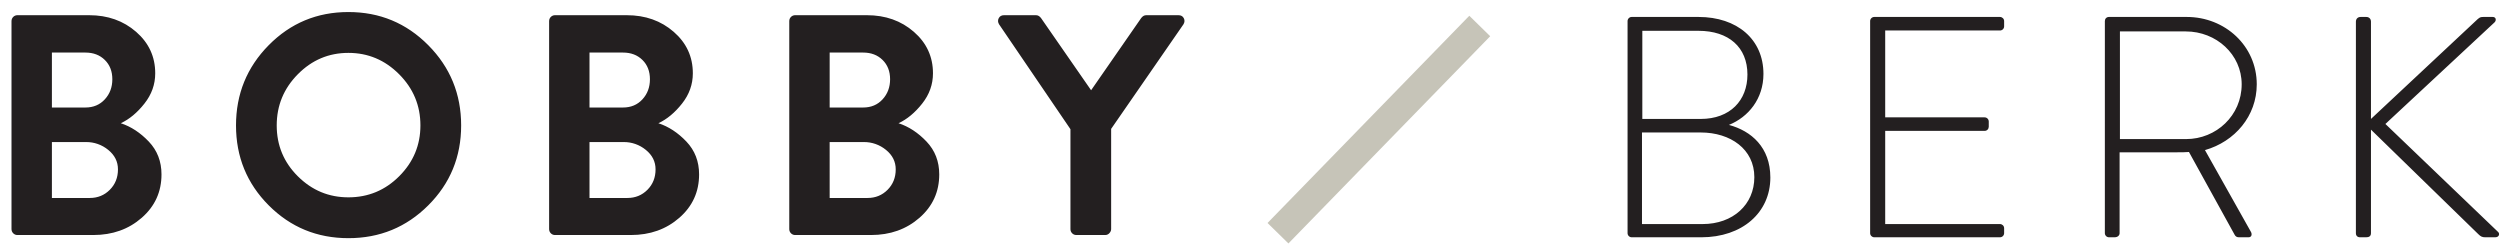<svg xmlns="http://www.w3.org/2000/svg" fill="none" viewBox="0 0 201 20" height="20" width="201">
<path fill="#231F20" d="M0.925 18.416V1.701C0.925 1.566 0.972 1.453 1.064 1.36C1.108 1.315 1.161 1.28 1.22 1.256C1.278 1.232 1.341 1.22 1.404 1.222H7.168C8.662 1.222 9.92 1.668 10.944 2.56C11.968 3.452 12.48 4.563 12.48 5.893C12.48 6.786 12.191 7.597 11.611 8.329C11.033 9.062 10.399 9.588 9.711 9.907C10.533 10.177 11.284 10.669 11.964 11.384C12.644 12.1 12.984 12.98 12.984 14.023C12.984 15.42 12.455 16.583 11.398 17.508C10.34 18.434 9.04 18.896 7.496 18.896H1.404C1.341 18.898 1.278 18.886 1.219 18.862C1.161 18.838 1.108 18.802 1.064 18.757C1.019 18.713 0.983 18.66 0.959 18.601C0.936 18.543 0.924 18.48 0.925 18.416ZM4.173 8.644H6.867C7.504 8.644 8.025 8.426 8.427 7.988C8.83 7.551 9.032 7.012 9.032 6.372C9.032 5.733 8.83 5.215 8.427 4.82C8.025 4.424 7.504 4.226 6.867 4.226H4.173V8.644ZM4.173 15.917H7.219C7.856 15.917 8.393 15.698 8.829 15.26C9.265 14.822 9.484 14.275 9.484 13.618C9.484 12.996 9.223 12.474 8.704 12.053C8.2 11.638 7.567 11.415 6.916 11.421H4.173V15.917ZM21.605 16.51C19.851 14.751 18.975 12.608 18.975 10.084C18.975 7.559 19.852 5.409 21.605 3.633C23.359 1.856 25.495 0.968 28.013 0.968C30.53 0.968 32.67 1.856 34.432 3.633C36.195 5.409 37.076 7.559 37.076 10.084C37.076 12.609 36.195 14.751 34.432 16.51C32.67 18.269 30.53 19.148 28.013 19.148C25.495 19.148 23.359 18.269 21.605 16.51ZM23.947 5.968C22.814 7.113 22.248 8.485 22.248 10.084C22.248 11.684 22.814 13.047 23.947 14.174C25.08 15.302 26.435 15.866 28.013 15.866C29.607 15.866 30.971 15.298 32.103 14.162C33.236 13.026 33.802 11.667 33.802 10.085C33.802 8.486 33.232 7.114 32.09 5.969C30.949 4.824 29.59 4.252 28.013 4.252C26.435 4.251 25.08 4.823 23.947 5.968ZM44.149 18.416V1.701C44.149 1.566 44.195 1.453 44.287 1.36C44.332 1.315 44.385 1.28 44.443 1.256C44.502 1.232 44.564 1.22 44.627 1.222H50.392C51.886 1.222 53.144 1.668 54.168 2.56C55.192 3.452 55.704 4.563 55.704 5.893C55.704 6.786 55.414 7.597 54.835 8.329C54.256 9.062 53.622 9.588 52.935 9.907C53.756 10.177 54.508 10.669 55.188 11.384C55.867 12.1 56.207 12.98 56.207 14.023C56.207 15.42 55.678 16.583 54.621 17.508C53.563 18.434 52.263 18.896 50.719 18.896H44.627C44.564 18.898 44.501 18.886 44.442 18.862C44.384 18.838 44.331 18.802 44.287 18.757C44.242 18.713 44.206 18.66 44.183 18.601C44.159 18.542 44.147 18.48 44.149 18.416ZM47.396 8.644H50.09C50.728 8.644 51.248 8.426 51.651 7.988C52.053 7.551 52.255 7.012 52.255 6.372C52.255 5.733 52.053 5.215 51.651 4.82C51.248 4.424 50.728 4.226 50.09 4.226H47.396V8.644ZM47.396 15.917H50.442C51.08 15.917 51.616 15.698 52.053 15.26C52.489 14.822 52.707 14.275 52.707 13.618C52.707 12.996 52.447 12.474 51.927 12.053C51.423 11.638 50.791 11.415 50.139 11.421H47.396L47.396 15.917ZM63.457 18.416V1.701C63.457 1.566 63.503 1.453 63.595 1.36C63.639 1.315 63.693 1.28 63.751 1.256C63.809 1.232 63.872 1.22 63.935 1.222H69.7C71.194 1.222 72.452 1.668 73.476 2.56C74.5 3.452 75.011 4.563 75.011 5.893C75.011 6.786 74.722 7.597 74.143 8.329C73.564 9.062 72.93 9.588 72.243 9.907C73.064 10.177 73.816 10.669 74.495 11.384C75.175 12.1 75.515 12.98 75.515 14.023C75.515 15.42 74.986 16.583 73.929 17.508C72.871 18.434 71.571 18.896 70.027 18.896H63.935C63.872 18.898 63.809 18.886 63.751 18.862C63.692 18.838 63.639 18.802 63.595 18.757C63.55 18.713 63.515 18.66 63.491 18.601C63.467 18.543 63.455 18.48 63.457 18.416ZM66.705 8.644H69.398C70.036 8.644 70.556 8.426 70.959 7.988C71.362 7.551 71.564 7.012 71.564 6.372C71.564 5.733 71.362 5.215 70.959 4.82C70.556 4.424 70.036 4.226 69.398 4.226H66.705V8.644ZM66.705 15.917H69.75C70.388 15.917 70.925 15.698 71.361 15.26C71.797 14.822 72.016 14.275 72.016 13.618C72.016 12.996 71.755 12.474 71.236 12.053C70.732 11.638 70.099 11.415 69.448 11.421H66.704L66.705 15.917ZM86.202 18.757C86.294 18.85 86.407 18.896 86.542 18.896H88.858C88.922 18.897 88.986 18.884 89.044 18.857C89.103 18.831 89.155 18.793 89.197 18.744C89.289 18.643 89.336 18.535 89.336 18.416V10.361L95.151 1.953C95.252 1.785 95.26 1.621 95.176 1.461C95.092 1.302 94.95 1.222 94.748 1.222H92.155C92.004 1.222 91.87 1.297 91.753 1.449L87.725 7.256L83.697 1.449C83.579 1.297 83.445 1.222 83.294 1.222H80.727C80.525 1.222 80.383 1.302 80.299 1.461C80.215 1.621 80.223 1.786 80.324 1.953L86.064 10.387V18.416C86.062 18.48 86.074 18.542 86.097 18.601C86.121 18.659 86.157 18.712 86.202 18.757ZM130.856 1.692C130.856 1.515 131.008 1.363 131.184 1.363H136.558C139.662 1.363 141.781 3.16 141.781 5.944C141.781 7.943 140.57 9.411 139.005 10.043C140.797 10.524 142.336 11.84 142.336 14.27C142.336 17.104 140.065 19.078 136.785 19.078H131.184C131.097 19.076 131.015 19.041 130.953 18.98C130.892 18.919 130.857 18.836 130.856 18.749L130.856 1.692ZM136.886 18.015C139.333 18.015 141.049 16.446 141.049 14.244C141.049 11.992 139.131 10.651 136.735 10.651H132.016V18.015H136.886ZM136.735 9.563C139.106 9.563 140.494 8.069 140.494 5.994C140.494 3.793 138.98 2.477 136.558 2.477H132.043V9.563H136.735ZM150.359 18.748C150.359 18.926 150.511 19.077 150.687 19.077H160.804C160.891 19.076 160.973 19.041 161.035 18.979C161.096 18.918 161.131 18.835 161.132 18.748V18.343C161.131 18.257 161.096 18.174 161.035 18.112C160.973 18.051 160.891 18.016 160.804 18.014H151.57V10.524H159.568C159.654 10.523 159.737 10.488 159.798 10.426C159.859 10.365 159.894 10.282 159.896 10.195V9.765C159.894 9.678 159.859 9.595 159.798 9.534C159.737 9.472 159.654 9.437 159.568 9.436H151.57V2.452H160.804C160.891 2.45 160.973 2.415 161.035 2.354C161.096 2.293 161.131 2.21 161.132 2.123V1.692C161.131 1.605 161.096 1.523 161.035 1.461C160.973 1.4 160.891 1.365 160.804 1.363H150.687C150.601 1.365 150.518 1.4 150.457 1.461C150.395 1.523 150.36 1.605 150.359 1.692V18.748ZM169.231 1.692C169.231 1.515 169.356 1.363 169.559 1.363H175.816C178.894 1.363 181.443 3.692 181.443 6.779C181.443 9.334 179.676 11.384 177.279 12.068L180.963 18.622C181.089 18.825 181.039 19.077 180.786 19.077H180.004C179.827 19.077 179.726 19.001 179.651 18.85L175.992 12.22C175.664 12.245 175.386 12.245 175.059 12.245H170.416V18.748C170.416 18.926 170.265 19.077 170.013 19.077H169.559C169.472 19.076 169.389 19.041 169.328 18.98C169.267 18.918 169.232 18.835 169.23 18.748L169.231 1.692ZM175.765 11.182C178.187 11.182 180.231 9.284 180.231 6.779C180.231 4.375 178.187 2.527 175.74 2.527H170.442V11.182H175.765ZM189.414 18.748C189.414 18.951 189.54 19.077 189.743 19.077H190.247C190.449 19.077 190.626 19.001 190.626 18.748V10.423L199.255 18.825C199.456 19.027 199.583 19.077 199.809 19.077H200.616C200.945 19.077 200.995 18.774 200.844 18.647L191.786 9.967L200.566 1.793C200.718 1.641 200.692 1.363 200.415 1.363H199.708C199.481 1.363 199.406 1.363 199.203 1.54L190.626 9.563V1.743C190.626 1.515 190.474 1.363 190.247 1.363H189.793C189.566 1.363 189.415 1.515 189.415 1.743L189.414 18.748Z"></path>
<path fill="#C6C4B8" d="M103.589 19.573L101.909 17.928L118.132 1.267L119.812 2.913L103.589 19.573Z"></path>
</svg>
